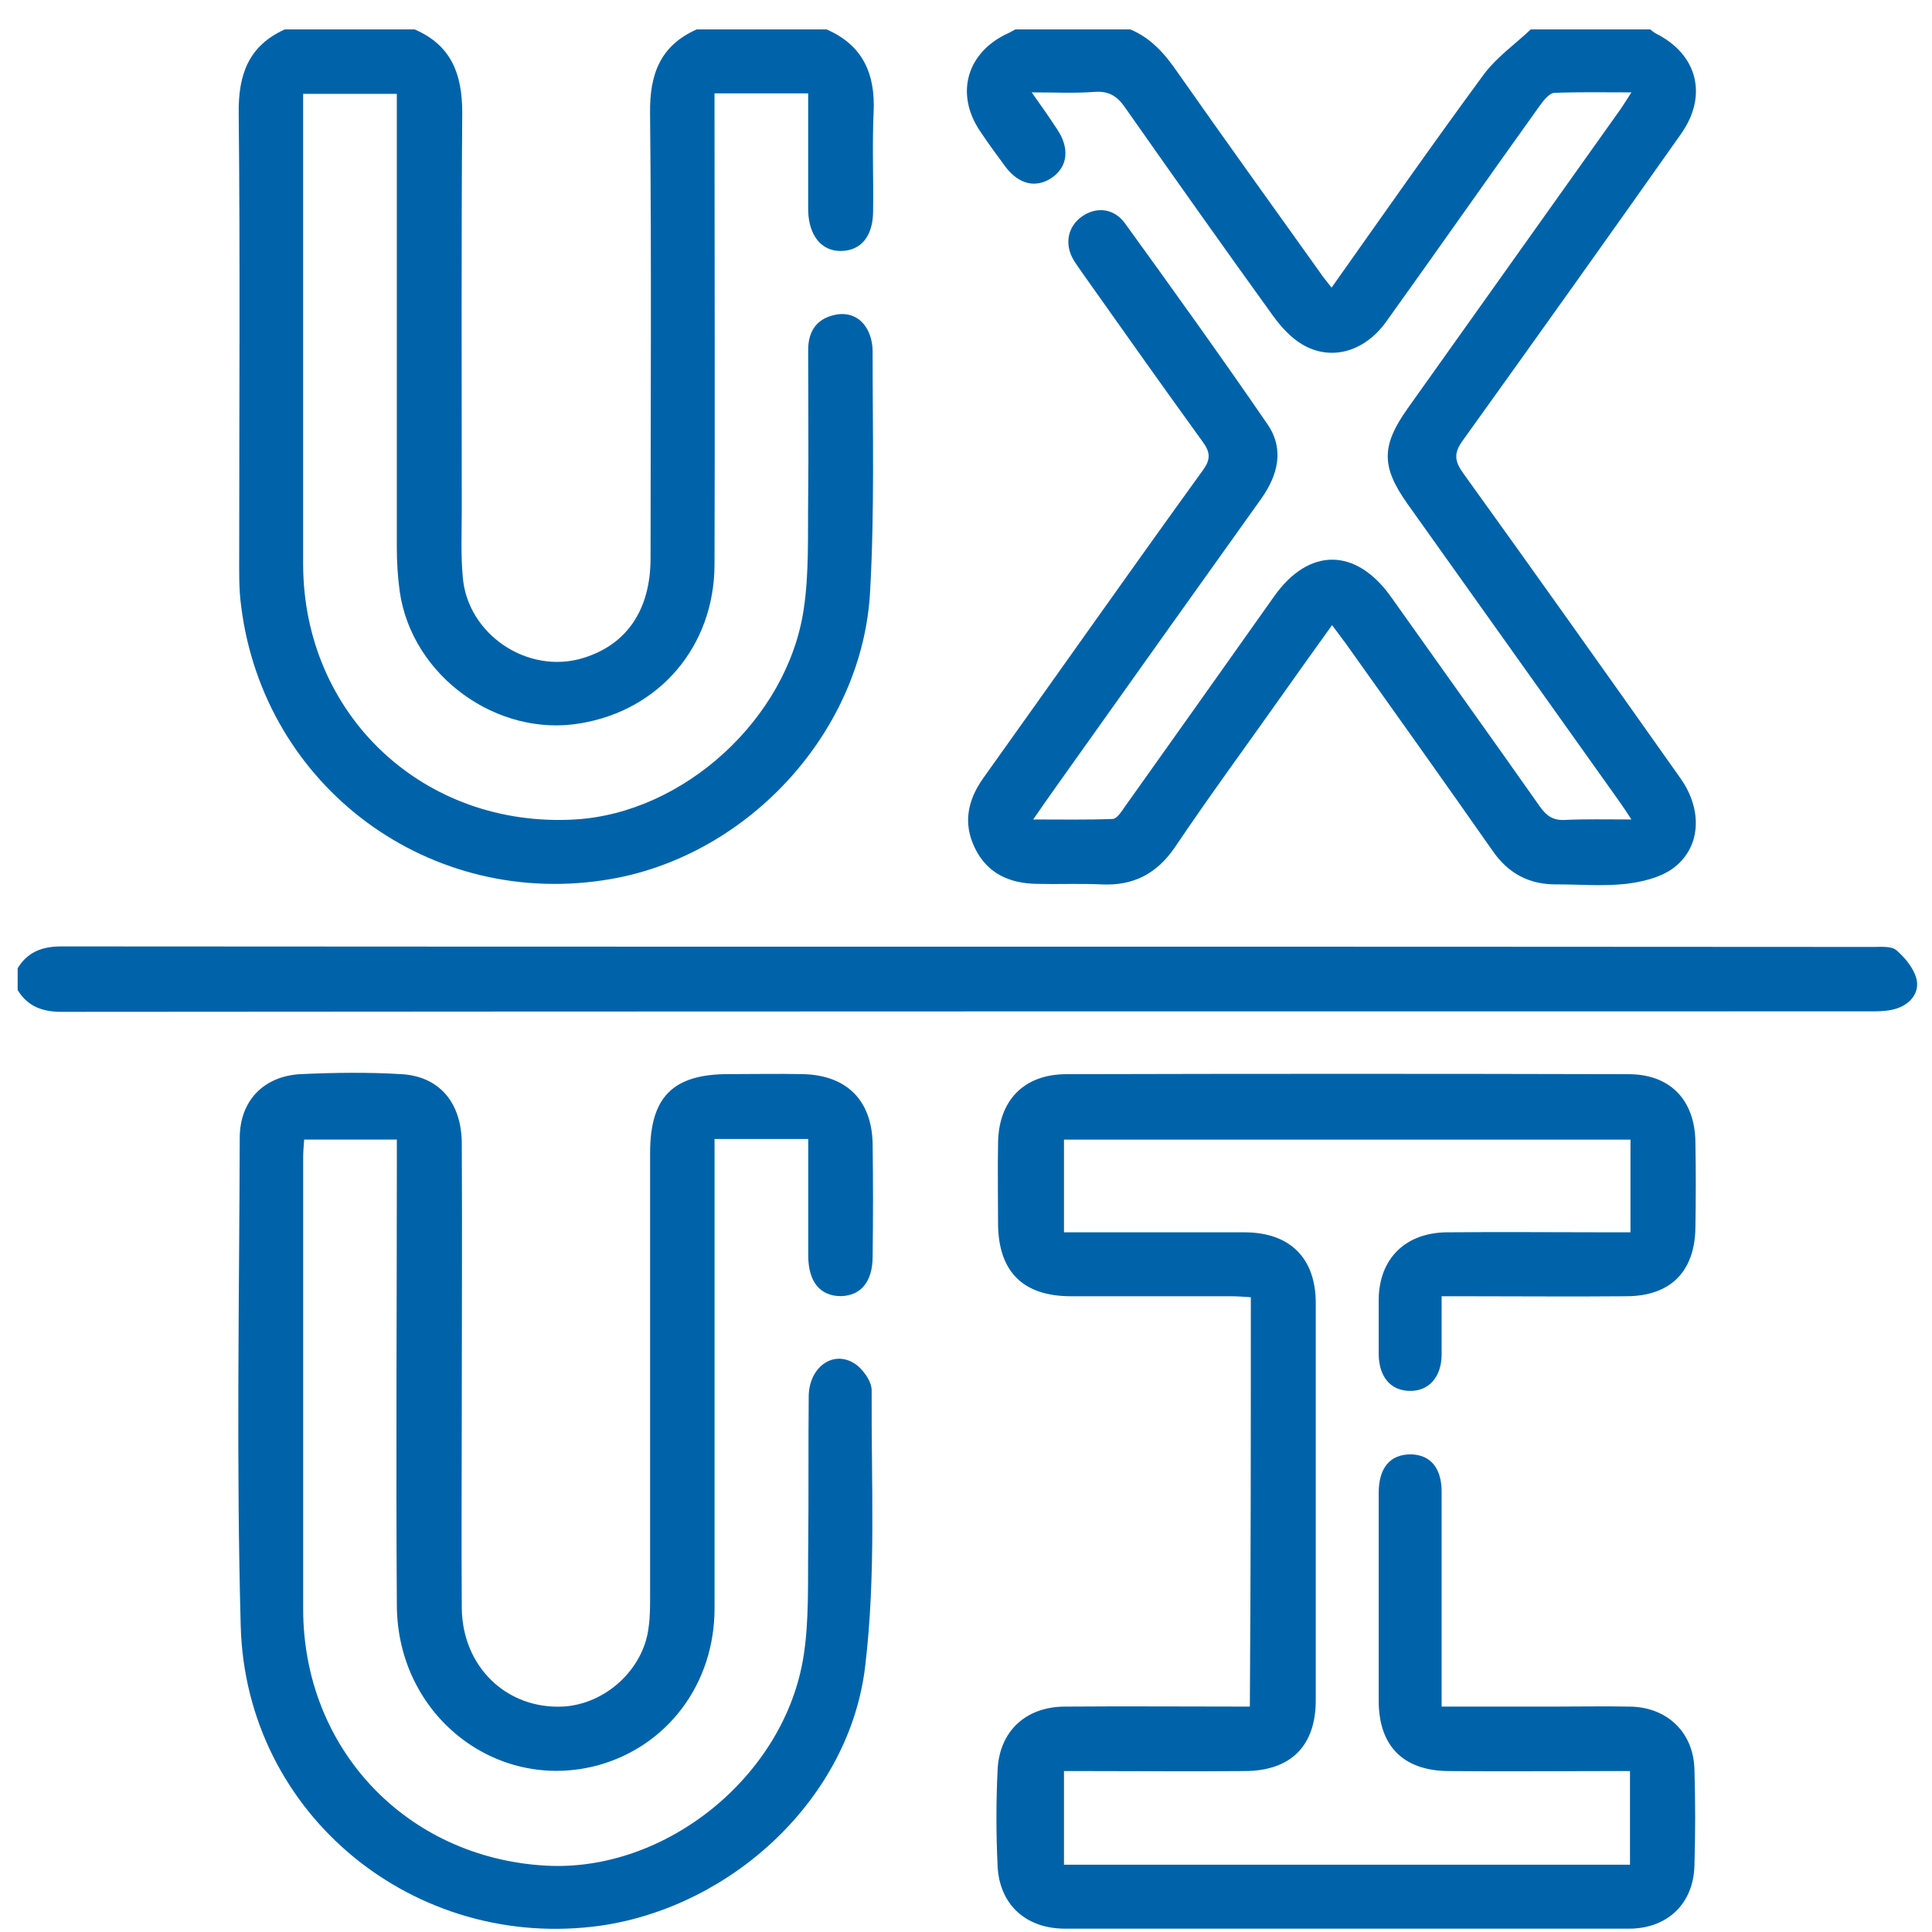 <svg width="59" height="59" viewBox="0 0 59 59" fill="none" xmlns="http://www.w3.org/2000/svg">
<g clip-path="url(#clip0_492_21076)">
<path d="M50.396 0.898C50.456 0.944 50.502 0.989 50.562 1.02C51.834 1.655 52.167 2.911 51.334 4.092C49.124 7.225 46.9 10.343 44.675 13.446C44.387 13.839 44.417 14.082 44.69 14.46C46.915 17.548 49.124 20.666 51.319 23.768C52.015 24.752 51.94 25.918 51.062 26.538C50.668 26.811 50.139 26.932 49.654 26.992C48.958 27.068 48.262 27.008 47.566 27.008C46.703 27.023 46.052 26.674 45.568 25.963C44.084 23.844 42.586 21.74 41.087 19.636C40.966 19.47 40.845 19.319 40.679 19.091C40.179 19.788 39.71 20.439 39.241 21.105C38.121 22.694 36.971 24.253 35.881 25.872C35.321 26.69 34.609 27.053 33.641 27.008C32.975 26.977 32.324 27.008 31.658 26.992C30.825 26.977 30.144 26.674 29.766 25.887C29.403 25.131 29.554 24.434 30.023 23.768C32.263 20.635 34.473 17.487 36.728 14.369C36.971 14.036 36.971 13.824 36.728 13.491C35.502 11.796 34.291 10.086 33.081 8.375C32.99 8.239 32.884 8.103 32.793 7.952C32.49 7.452 32.611 6.907 33.05 6.605C33.489 6.302 34.019 6.362 34.352 6.816C35.82 8.845 37.288 10.888 38.711 12.962C39.226 13.718 39.029 14.505 38.514 15.232C36.653 17.835 34.791 20.454 32.929 23.072C32.49 23.693 32.051 24.298 31.552 25.025C32.43 25.025 33.202 25.04 33.974 25.01C34.095 25.01 34.231 24.813 34.322 24.677C35.85 22.527 37.379 20.378 38.908 18.214C39.967 16.715 41.405 16.715 42.48 18.229C43.993 20.363 45.522 22.497 47.036 24.646C47.233 24.919 47.429 25.055 47.777 25.04C48.413 25.01 49.064 25.025 49.821 25.025C49.654 24.767 49.533 24.586 49.412 24.419C47.263 21.407 45.129 18.395 42.979 15.383C42.177 14.248 42.177 13.612 42.995 12.462C45.159 9.42 47.323 6.378 49.488 3.335C49.578 3.199 49.669 3.063 49.821 2.821C48.988 2.821 48.216 2.806 47.459 2.836C47.308 2.851 47.142 3.063 47.021 3.229C45.447 5.424 43.903 7.634 42.328 9.829C41.663 10.752 40.633 11.039 39.755 10.51C39.407 10.298 39.12 9.98 38.878 9.647C37.349 7.528 35.85 5.409 34.352 3.275C34.11 2.927 33.852 2.775 33.429 2.806C32.838 2.851 32.233 2.821 31.506 2.821C31.809 3.244 32.051 3.593 32.278 3.941C32.672 4.516 32.611 5.091 32.127 5.424C31.643 5.757 31.113 5.636 30.704 5.091C30.447 4.743 30.19 4.395 29.948 4.032C29.145 2.866 29.524 1.58 30.81 1.004C30.871 0.974 30.947 0.929 31.007 0.898C32.172 0.898 33.353 0.898 34.519 0.898C35.169 1.171 35.593 1.67 35.987 2.246C37.409 4.274 38.847 6.272 40.285 8.285C40.391 8.451 40.527 8.603 40.664 8.784C42.238 6.559 43.751 4.395 45.31 2.276C45.704 1.746 46.264 1.353 46.748 0.898C47.974 0.898 49.185 0.898 50.396 0.898Z" fill="#0063AA"/>
<path d="M25.241 0.898C26.361 1.383 26.739 2.276 26.678 3.441C26.633 4.44 26.678 5.439 26.663 6.438C26.663 7.21 26.3 7.649 25.695 7.664C25.089 7.679 24.696 7.195 24.68 6.423C24.68 5.242 24.68 4.062 24.68 2.851C23.712 2.851 22.819 2.851 21.82 2.851C21.82 3.063 21.82 3.275 21.82 3.502C21.82 8.088 21.835 12.674 21.82 17.26C21.805 19.727 20.155 21.68 17.733 22.088C15.19 22.527 12.587 20.651 12.209 18.078C12.148 17.639 12.118 17.169 12.118 16.73C12.118 12.356 12.118 7.967 12.118 3.593C12.118 3.366 12.118 3.139 12.118 2.866C11.179 2.866 10.256 2.866 9.257 2.866C9.257 3.048 9.257 3.244 9.257 3.456C9.257 8.042 9.257 12.629 9.257 17.215C9.257 21.846 12.95 25.297 17.567 25.025C20.881 24.828 24.045 21.952 24.544 18.607C24.711 17.502 24.665 16.352 24.68 15.217C24.696 13.703 24.68 12.19 24.68 10.691C24.68 10.192 24.877 9.798 25.377 9.647C25.8 9.511 26.224 9.617 26.466 10.025C26.588 10.222 26.648 10.495 26.648 10.722C26.648 13.158 26.709 15.595 26.573 18.032C26.361 22.3 22.895 26.099 18.672 26.841C13.162 27.81 8.061 24.056 7.365 18.516C7.29 17.971 7.305 17.427 7.305 16.882C7.305 12.402 7.335 7.937 7.29 3.456C7.274 2.276 7.592 1.398 8.697 0.898C10.014 0.898 11.346 0.898 12.663 0.898C13.783 1.383 14.116 2.261 14.116 3.441C14.085 7.482 14.101 11.524 14.101 15.565C14.101 16.246 14.07 16.927 14.131 17.608C14.267 19.379 16.129 20.62 17.824 20.09C19.141 19.682 19.867 18.622 19.867 17.048C19.867 12.523 19.898 7.982 19.852 3.456C19.837 2.276 20.155 1.398 21.275 0.898C22.592 0.898 23.909 0.898 25.241 0.898Z" fill="#0063AA"/>
<path d="M0.539 29.568C0.842 29.069 1.296 28.902 1.871 28.902C20.321 28.918 38.757 28.902 57.207 28.918C57.449 28.918 57.767 28.887 57.919 29.023C58.176 29.25 58.433 29.553 58.524 29.886C58.63 30.31 58.342 30.658 57.934 30.794C57.707 30.87 57.449 30.885 57.207 30.885C38.757 30.885 20.321 30.885 1.871 30.9C1.296 30.9 0.842 30.734 0.539 30.234C0.539 30.022 0.539 29.795 0.539 29.568Z" fill="#0063AA"/>
<path d="M38.198 39.615C37.986 39.6 37.789 39.585 37.578 39.585C35.958 39.585 34.323 39.585 32.704 39.585C31.236 39.585 30.479 38.828 30.479 37.345C30.479 36.528 30.464 35.725 30.479 34.908C30.494 33.606 31.266 32.804 32.568 32.804C38.289 32.789 44.01 32.789 49.731 32.804C51.003 32.804 51.76 33.591 51.775 34.878C51.79 35.741 51.79 36.618 51.775 37.481C51.76 38.828 51.018 39.585 49.656 39.585C48.006 39.6 46.371 39.585 44.722 39.585C44.51 39.585 44.313 39.585 44.025 39.585C44.025 40.206 44.025 40.781 44.025 41.356C44.025 42.052 43.632 42.491 43.041 42.476C42.466 42.461 42.118 42.052 42.103 41.371C42.103 40.811 42.103 40.236 42.103 39.676C42.118 38.435 42.92 37.648 44.177 37.633C45.842 37.617 47.507 37.633 49.156 37.633C49.353 37.633 49.565 37.633 49.792 37.633C49.792 36.664 49.792 35.741 49.792 34.802C44.01 34.802 38.274 34.802 32.492 34.802C32.492 35.741 32.492 36.664 32.492 37.633C33.446 37.633 34.354 37.633 35.277 37.633C36.185 37.633 37.093 37.633 38.001 37.633C39.394 37.633 40.181 38.42 40.181 39.797C40.181 43.838 40.181 47.88 40.181 51.921C40.181 53.313 39.424 54.085 38.001 54.085C36.382 54.1 34.747 54.085 33.128 54.085C32.931 54.085 32.719 54.085 32.492 54.085C32.492 55.069 32.492 55.977 32.492 56.946C38.243 56.946 43.995 56.946 49.777 56.946C49.777 56.023 49.777 55.084 49.777 54.085C49.565 54.085 49.353 54.085 49.156 54.085C47.507 54.085 45.872 54.1 44.222 54.085C42.845 54.07 42.103 53.313 42.103 51.936C42.103 49.817 42.103 47.713 42.103 45.594C42.103 44.822 42.451 44.413 43.087 44.413C43.692 44.428 44.025 44.837 44.025 45.564C44.025 47.531 44.025 49.484 44.025 51.452C44.025 51.648 44.025 51.86 44.025 52.117C45.191 52.117 46.296 52.117 47.401 52.117C48.188 52.117 48.99 52.102 49.777 52.117C50.912 52.133 51.714 52.904 51.745 54.025C51.775 55.008 51.775 55.992 51.745 56.976C51.714 58.142 50.912 58.898 49.747 58.898C44.01 58.898 38.274 58.898 32.522 58.898C31.326 58.898 30.509 58.157 30.464 56.961C30.418 55.992 30.418 55.039 30.464 54.07C30.509 52.874 31.326 52.117 32.522 52.117C34.384 52.102 36.261 52.117 38.168 52.117C38.198 47.94 38.198 43.808 38.198 39.615Z" fill="#0063AA"/>
<path d="M24.682 34.784C23.683 34.784 22.79 34.784 21.821 34.784C21.821 35.027 21.821 35.254 21.821 35.465C21.821 40.021 21.821 44.562 21.821 49.118C21.821 51.434 20.368 53.341 18.234 53.916C15.131 54.733 12.134 52.372 12.119 49.027C12.089 44.517 12.119 40.006 12.119 35.496C12.119 35.269 12.119 35.057 12.119 34.8C11.15 34.8 10.242 34.8 9.289 34.8C9.274 34.996 9.258 35.178 9.258 35.375C9.258 39.961 9.258 44.547 9.258 49.133C9.258 53.401 12.407 56.731 16.66 56.973C20.323 57.185 23.985 54.234 24.545 50.541C24.712 49.451 24.666 48.316 24.682 47.211C24.697 45.682 24.682 44.153 24.697 42.625C24.712 41.762 25.423 41.232 26.074 41.626C26.331 41.777 26.619 42.171 26.619 42.458C26.604 45.273 26.755 48.104 26.422 50.874C25.953 54.9 22.381 58.215 18.355 58.805C12.664 59.607 7.503 55.414 7.351 49.648C7.215 44.683 7.306 39.719 7.321 34.754C7.321 33.619 8.048 32.862 9.183 32.802C10.197 32.756 11.226 32.741 12.24 32.802C13.421 32.862 14.102 33.679 14.102 34.936C14.117 37.584 14.102 40.218 14.102 42.867C14.102 44.941 14.087 47.014 14.102 49.103C14.117 50.904 15.479 52.206 17.205 52.115C18.491 52.039 19.657 50.98 19.808 49.693C19.853 49.375 19.853 49.057 19.853 48.739C19.853 44.229 19.853 39.719 19.853 35.208C19.853 33.498 20.55 32.802 22.245 32.802C23.002 32.802 23.758 32.786 24.515 32.802C25.847 32.832 26.619 33.589 26.649 34.921C26.664 36.071 26.664 37.221 26.649 38.372C26.649 39.144 26.286 39.567 25.681 39.582C25.045 39.582 24.682 39.144 24.682 38.341C24.682 37.161 24.682 35.995 24.682 34.784Z" fill="#0063AA"/>
</g>
<defs>
<clipPath id="clip0_492_21076">
<rect width="58" height="58" fill="white" transform="translate(0.539 0.898)"/>
</clipPath>
</defs>
</svg>

